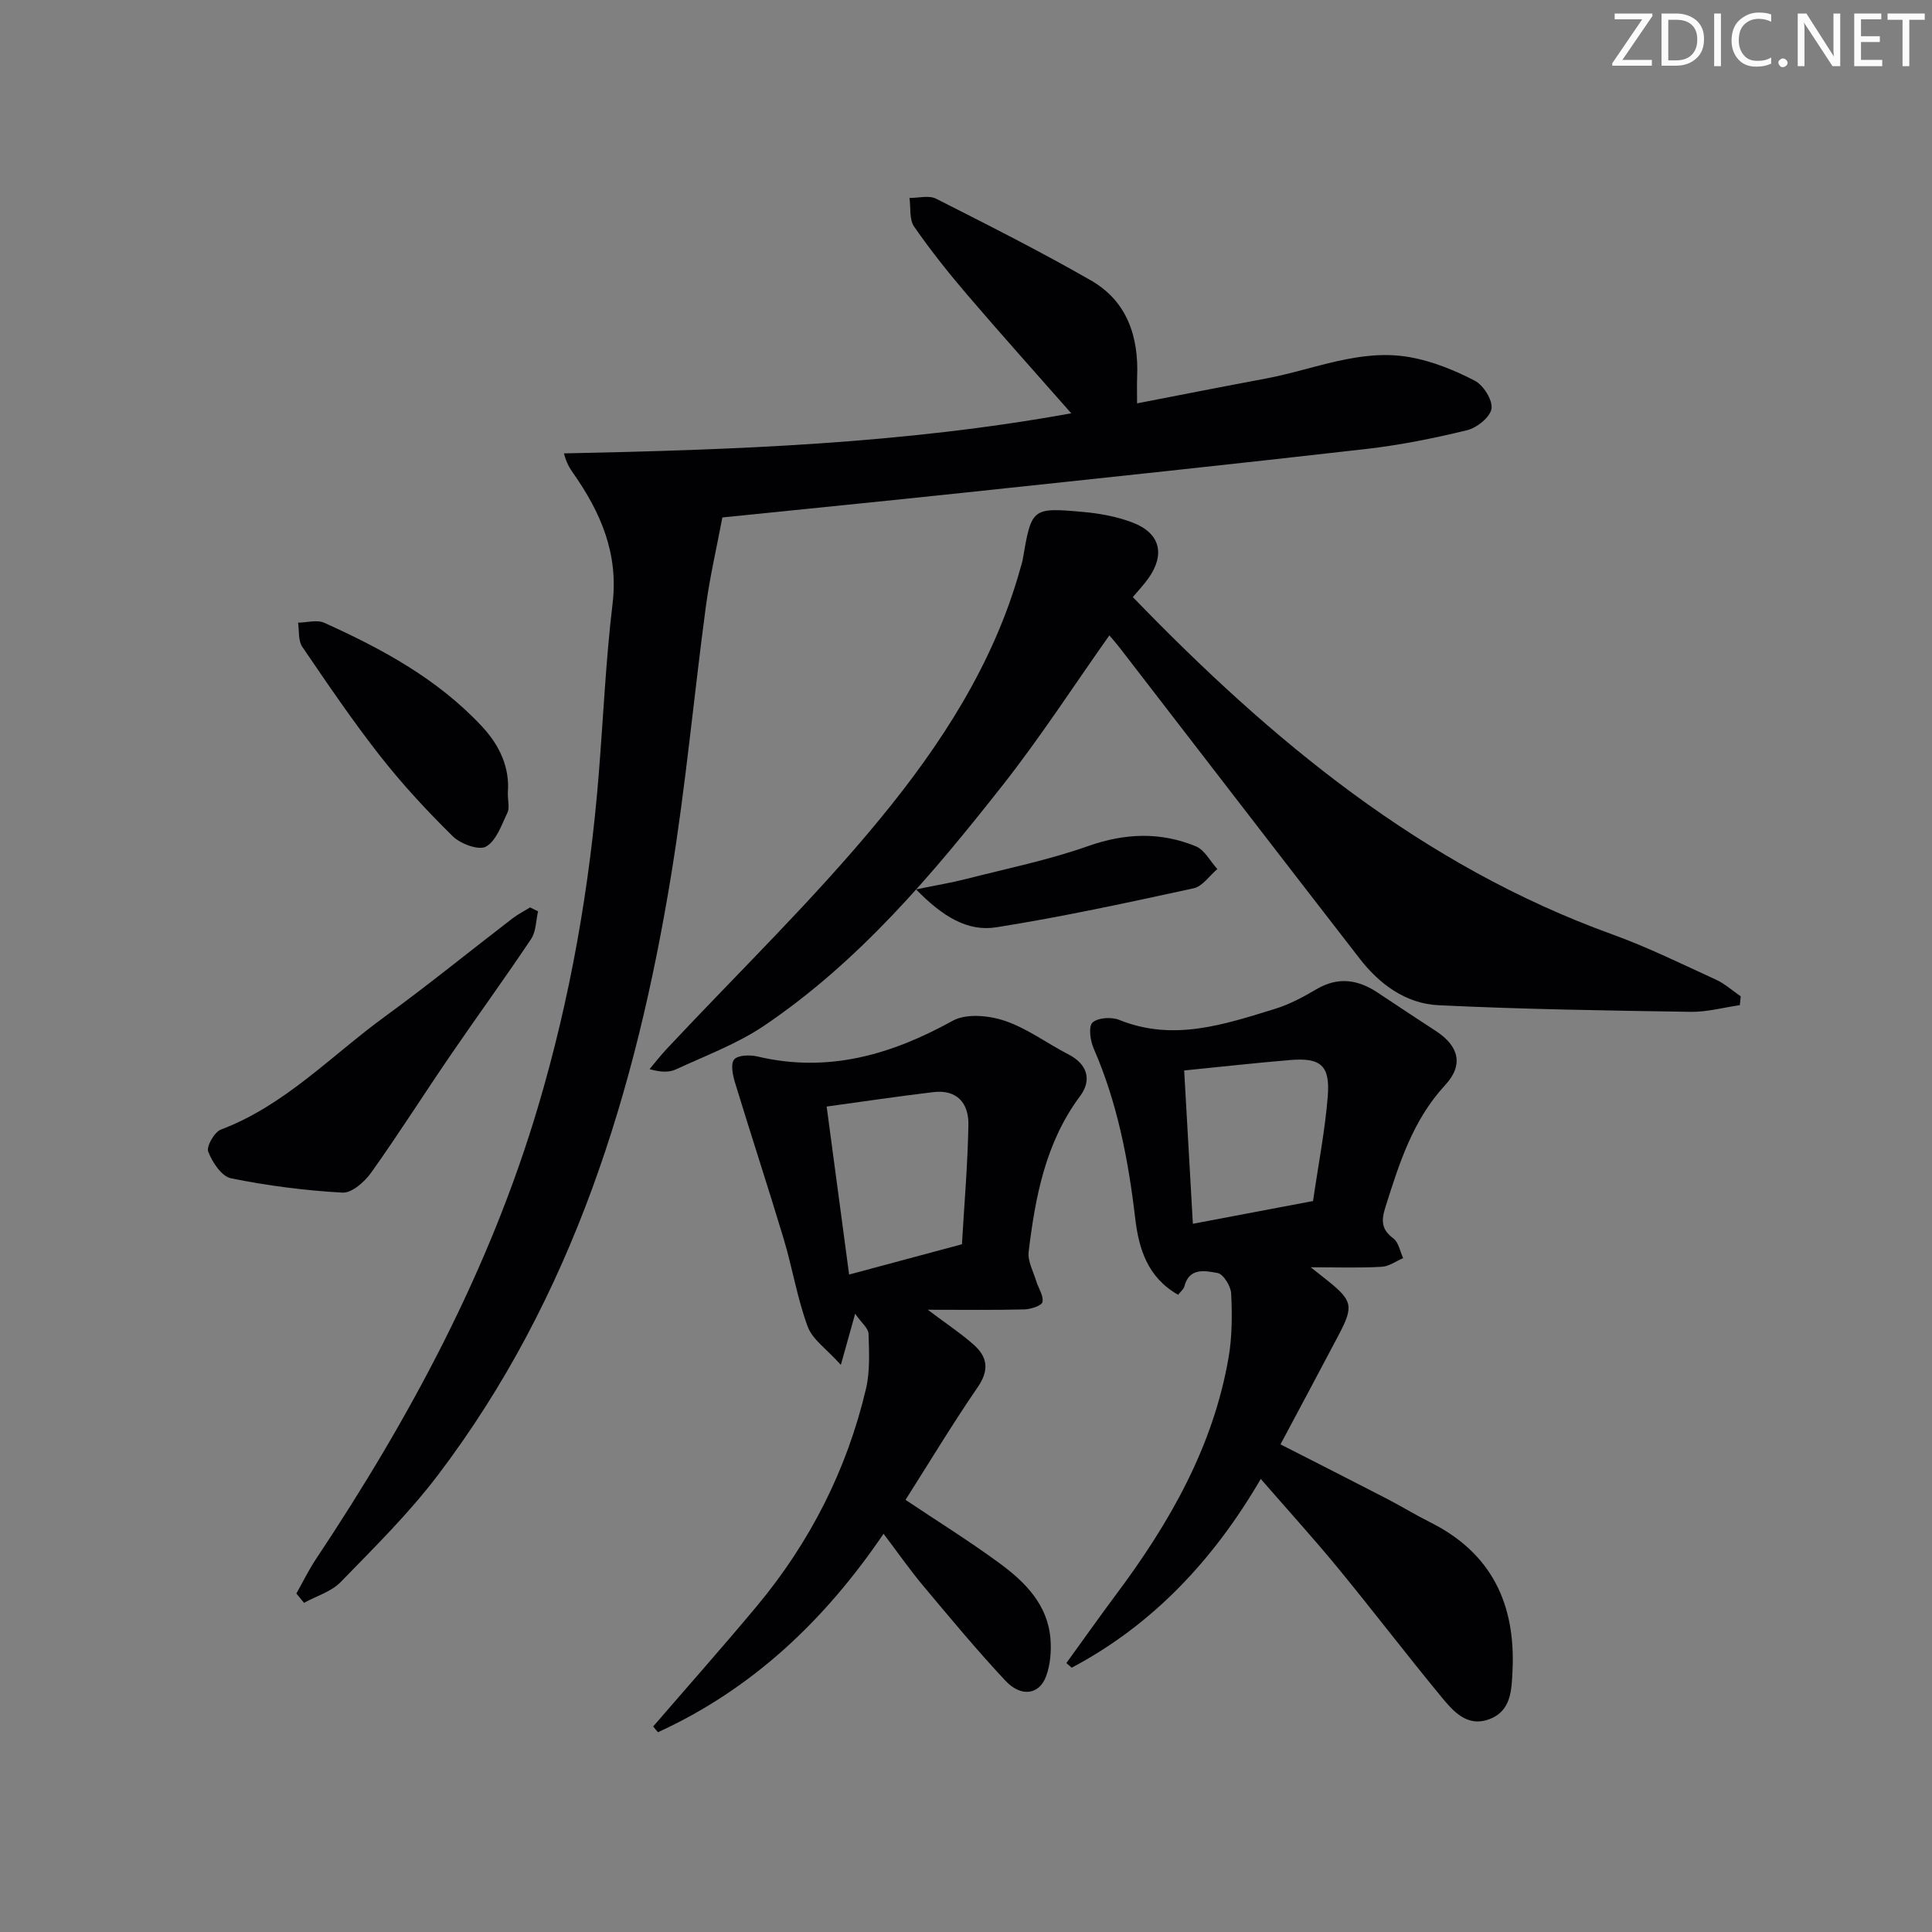 <svg enable-background="new 0 0 400 400" viewBox="0 0 400 400" xmlns="http://www.w3.org/2000/svg"><rect x="0" y="0" width="400" height="400" fill="#808080" stroke="none"/><g fill="#fafbfa"><path d="m342.2 3.2-6.3 9.2h6.1v1.2h-8.2v-.5l6.2-9.1h-5.7v-1.2h7.8v.4z"/><path d="m344 13.7v-10.9h3.1c1.6 0 3 .5 4.1 1.4 1.1 1 1.6 2.2 1.6 3.9s-.5 3-1.6 4-2.5 1.5-4.2 1.5h-3zm1.4-9.6v8.4h1.6c1.4 0 2.5-.4 3.2-1.1.8-.8 1.2-1.8 1.2-3.2s-.4-2.4-1.2-3.1-1.8-1-3.1-1z"/><path d="m356.3 2.8v10.9h-1.4v-10.9z"/><path d="m366.6 13.2c-.8.4-1.8.6-3 .6-1.6 0-2.8-.5-3.7-1.5s-1.4-2.3-1.4-3.9c0-1.7.5-3.2 1.6-4.2s2.4-1.6 4-1.6c1 0 1.9.1 2.6.4v1.5c-.8-.4-1.6-.6-2.6-.6-1.2 0-2.2.4-3 1.2s-1.1 1.9-1.1 3.3c0 1.3.4 2.3 1.1 3.1s1.6 1.1 2.8 1.1c1.1 0 2-.2 2.8-.7v1.3z"/><path d="m368.2 13c0-.3.1-.5.3-.6.2-.2.4-.3.6-.3.3 0 .5.1.7.3s.3.4.3.6-.1.5-.3.6c-.2.2-.4.3-.7.3s-.5-.1-.6-.3c-.2-.2-.3-.4-.3-.6z"/><path d="m381.1 13.7h-1.7l-5.5-8.4c-.2-.2-.3-.5-.4-.7 0 .2.1.8.1 1.5v7.6h-1.4v-10.9h1.8l5.3 8.3c.3.4.4.6.4.8 0-.3-.1-.8-.1-1.6v-7.5h1.4v10.9z"/><path d="m389.7 13.7h-5.8v-10.9h5.6v1.2h-4.2v3.5h3.9v1.2h-3.9v3.7h4.4z"/><path d="m398.4 4.1h-3.1v9.6h-1.4v-9.6h-3.1v-1.3h7.7v1.3z"/></g><path d="m61.36 329.92c1.35-2.39 2.55-4.87 4.07-7.15 19.43-29.19 35.91-59.8 45.96-93.61 6.7-22.54 10.71-45.54 12.58-68.95.94-11.76 1.46-23.56 2.86-35.26 1.24-10.37-2.47-18.86-8.13-26.95-.72-1.03-1.41-2.08-1.94-4.13 35.21-.73 70.19-1.97 105.03-8.3-7.34-8.35-14.52-16.34-21.49-24.49-3.89-4.55-7.64-9.25-11.04-14.16-1.03-1.49-.68-3.93-.96-5.94 1.85.02 4.02-.59 5.51.16 10.78 5.46 21.58 10.91 32.06 16.92 7.52 4.32 9.92 11.68 9.56 20.08-.06 1.47-.01 2.94-.01 5.37 9.21-1.78 17.94-3.51 26.68-5.14 9.9-1.85 19.51-6.27 29.84-4.41 4.62.83 9.19 2.68 13.38 4.85 1.8.93 3.74 4.01 3.48 5.79-.26 1.75-3.02 3.98-5.06 4.47-6.91 1.69-13.93 3.09-21 3.9-27.56 3.15-55.14 6.06-82.72 8.99-17 1.81-34.01 3.49-50.46 5.17-1.2 6.35-2.6 12.35-3.42 18.44-2.47 18.43-4.15 36.98-7.14 55.32-7.31 44.87-20.38 87.69-48.35 124.53-6 7.91-13.16 14.97-20.1 22.11-1.95 2.01-5.04 2.91-7.61 4.32-.54-.64-1.06-1.29-1.58-1.93z" fill="#010104"/><path d="m229.68 131.55c-7.41 10.48-14.29 21.11-22.09 31.02-14.54 18.47-29.69 36.49-49.4 49.8-5.57 3.76-12.08 6.17-18.24 9.03-1.42.66-3.16.61-5.47-.05 1.17-1.39 2.29-2.83 3.53-4.16 14.78-15.8 30.42-30.9 44.14-47.59 12.64-15.37 23.62-32.21 29.09-51.87.18-.64.4-1.28.51-1.93 1.84-10.66 1.85-10.77 12.67-9.79 3.43.31 6.96.98 10.15 2.21 5.64 2.18 6.7 6.56 3.2 11.51-.94 1.33-2.08 2.51-3.23 3.89 28.77 29.78 59.91 55.6 99.28 69.84 7.33 2.65 14.36 6.12 21.46 9.37 1.85.85 3.42 2.29 5.12 3.45-.06.61-.13 1.22-.19 1.83-3.38.48-6.78 1.43-10.15 1.38-17.42-.27-34.85-.53-52.25-1.37-6.73-.33-12.18-4.32-16.3-9.64-16.62-21.44-33.15-42.94-49.72-64.41-.69-.89-1.44-1.73-2.11-2.52z" fill="#010104"/><path d="m271.38 262.38c1.89 1.49 2.65 2.09 3.41 2.7 5.23 4.18 5.51 5.34 2.4 11.25-3.94 7.48-7.93 14.93-12.08 22.71 7.43 3.79 14.66 7.45 21.84 11.16 3.1 1.6 6.08 3.43 9.19 4.99 12.69 6.35 17.66 16.94 17.01 30.67-.19 4.04-.26 8.39-4.81 10.08-4.68 1.74-7.56-1.75-10.07-4.8-7.19-8.73-14.06-17.73-21.24-26.47-4.96-6.04-10.23-11.83-16-18.47-9.79 16.78-22.36 30.18-39.14 39.08-.37-.32-.74-.64-1.11-.96 3.43-4.73 6.8-9.51 10.3-14.2 11.06-14.79 20.09-30.57 23.28-49.04.75-4.34.75-8.86.54-13.28-.07-1.53-1.63-4.03-2.82-4.24-2.47-.43-5.85-1.24-6.87 2.78-.14.57-.75 1.02-1.29 1.73-6.32-3.57-8.15-9.52-8.89-15.85-1.42-12.1-3.7-23.93-8.61-35.18-.7-1.6-1.09-4.53-.23-5.33 1.11-1.02 3.92-1.2 5.51-.56 11.23 4.55 21.8.95 32.37-2.31 2.98-.92 5.81-2.46 8.52-4.05 4.44-2.6 8.54-2 12.61.7 4.02 2.67 8.04 5.34 12.08 7.97 4.77 3.1 5.8 7.01 1.93 11.19-6.71 7.26-9.51 16.21-12.37 25.26-.86 2.71-.9 4.62 1.63 6.48 1.09.8 1.39 2.69 2.04 4.09-1.47.63-2.92 1.71-4.42 1.79-4.4.27-8.85.11-14.71.11zm-26.21-40.75c.6 10.54 1.18 20.82 1.8 31.74 8.98-1.7 16.88-3.19 24.88-4.71 1.11-7.63 2.49-14.63 3.05-21.69.51-6.4-1.47-8.03-7.8-7.5-7.09.59-14.15 1.38-21.93 2.16z" fill="#010104"/><path d="m135.23 357.45c7.15-8.29 14.42-16.48 21.43-24.88 11.03-13.23 18.68-28.26 22.63-45.03.86-3.65.65-7.6.53-11.4-.03-1.13-1.43-2.22-2.77-4.14-1.06 3.79-1.75 6.28-2.96 10.58-2.95-3.28-5.88-5.25-6.87-7.93-2.16-5.85-3.16-12.13-4.96-18.13-3.24-10.78-6.76-21.47-10.04-32.23-.49-1.59-1.01-3.94-.23-4.92.73-.93 3.27-1.01 4.82-.64 14.6 3.46 27.66-.33 40.43-7.39 2.79-1.55 7.48-1.11 10.76 0 4.66 1.56 8.77 4.68 13.21 6.96 4.03 2.07 4.83 5.39 2.42 8.62-7.17 9.62-9.27 20.82-10.66 32.24-.23 1.93.95 4.04 1.56 6.05.45 1.49 1.56 3.04 1.3 4.36-.14.75-2.43 1.5-3.77 1.53-6.27.16-12.54.07-19.98.07 3.94 2.96 6.91 4.92 9.54 7.26 2.83 2.52 3.23 5.24.82 8.75-5.25 7.64-10.04 15.61-14.96 23.35 6.6 4.42 13.22 8.53 19.49 13.14 5.29 3.89 9.96 8.57 10.52 15.66.2 2.55-.03 5.35-.91 7.73-1.41 3.83-5.18 4.38-8.43.9-5.91-6.31-11.43-12.98-16.99-19.61-2.76-3.29-5.22-6.83-8.23-10.8-12.23 18.02-27.27 32.2-46.71 41.09-.33-.4-.66-.8-.99-1.19zm35.92-128.35c1.62 12.13 3.1 23.21 4.65 34.78 8.16-2.19 15.48-4.16 23.36-6.27.48-8.26 1.19-16.5 1.34-24.74.08-4.41-2.32-7.34-7.23-6.76-7.18.85-14.34 1.92-22.12 2.99z" fill="#010104"/><path d="m111.4 188.68c-.45 1.92-.4 4.17-1.43 5.71-5.42 8.12-11.18 16.02-16.69 24.08-5.52 8.06-10.75 16.33-16.41 24.28-1.36 1.92-4.02 4.28-5.96 4.17-7.74-.43-15.5-1.43-23.1-2.97-1.93-.39-3.86-3.33-4.7-5.51-.42-1.08 1.27-4.06 2.62-4.57 13.25-5.01 22.82-15.29 33.9-23.36 9-6.55 17.64-13.58 26.47-20.36 1.13-.87 2.43-1.52 3.65-2.28.55.28 1.1.55 1.65.81z" fill="#010104"/><path d="m105.14 164.11c0 1.84.38 3.18-.07 4.13-1.23 2.54-2.29 5.79-4.43 7.03-1.46.85-5.27-.53-6.87-2.1-5.31-5.22-10.41-10.72-15.01-16.58-5.73-7.3-10.95-15-16.18-22.68-.87-1.27-.61-3.31-.87-4.99 1.82-.02 3.92-.66 5.42.02 11.99 5.41 23.47 11.62 32.63 21.43 3.86 4.12 5.8 8.78 5.38 13.74z" fill="#010104"/><path d="m189.66 184.14c4.31-.89 7.33-1.38 10.29-2.14 8.48-2.17 17.11-3.92 25.34-6.83 7.65-2.7 14.97-2.96 22.3.05 1.82.75 2.98 3.1 4.45 4.71-1.63 1.37-3.07 3.58-4.9 3.98-13.58 2.95-27.18 5.91-40.89 8.08-5.98.94-11.16-2.28-16.59-7.85z" fill="#010104"/></svg>